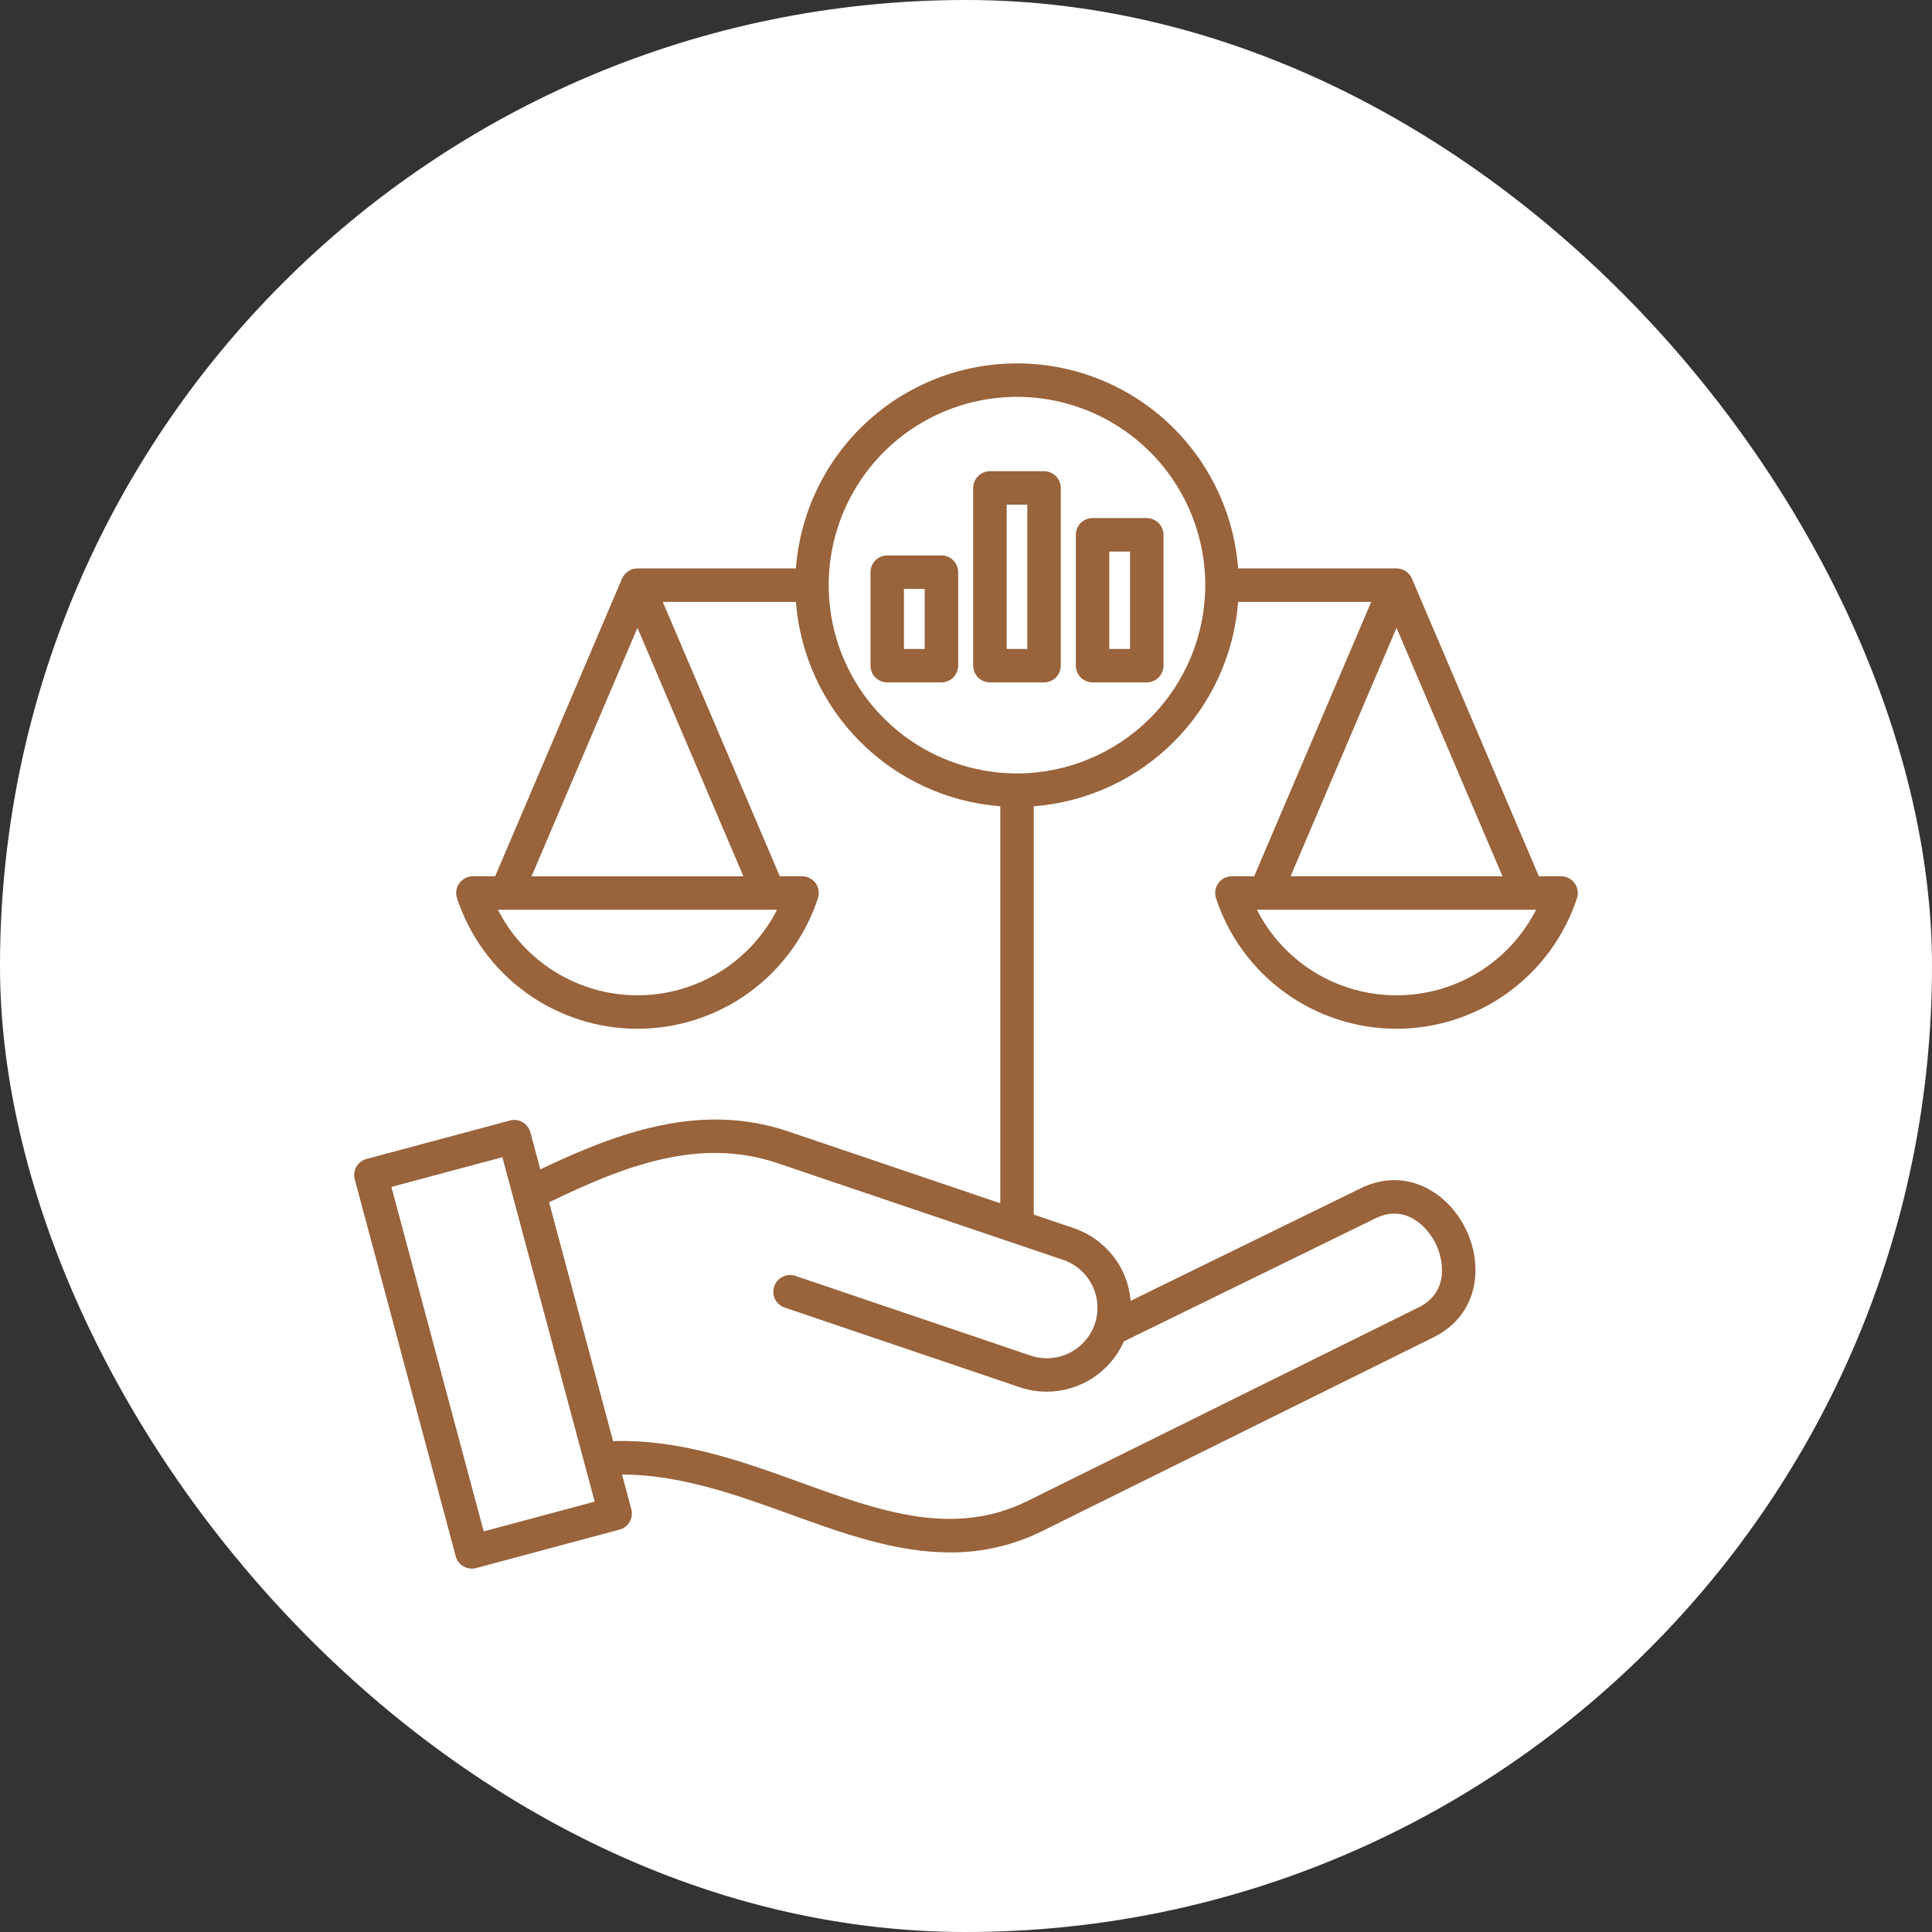 <svg width="60" height="60" viewBox="0 0 60 60" fill="none" xmlns="http://www.w3.org/2000/svg">
<rect x="0" y="0" width="60" height="60" fill="#333333" stroke="none"/>
<rect width="60" height="60" rx="30" fill="white"/>
<g clip-path="url(#clip0_5366_1270)">
<path d="M48.901 27.429C48.853 27.362 48.79 27.308 48.717 27.27C48.644 27.233 48.563 27.213 48.48 27.213H47.791L43.848 17.969C43.808 17.875 43.742 17.796 43.657 17.739C43.572 17.683 43.472 17.653 43.37 17.653C43.368 17.653 43.365 17.654 43.363 17.654C43.359 17.654 43.355 17.653 43.352 17.653H38.451C38.32 15.921 37.54 14.303 36.267 13.122C34.994 11.941 33.321 11.285 31.584 11.285C29.848 11.285 28.175 11.941 26.902 13.122C25.628 14.303 24.848 15.921 24.718 17.653H19.82C19.815 17.653 19.81 17.654 19.806 17.654C19.802 17.654 19.799 17.653 19.796 17.653C19.694 17.653 19.595 17.683 19.51 17.739C19.425 17.796 19.358 17.876 19.318 17.969L15.378 27.213H14.686C14.604 27.213 14.523 27.233 14.45 27.27C14.377 27.308 14.313 27.362 14.265 27.428C14.217 27.495 14.185 27.572 14.173 27.653C14.16 27.735 14.167 27.818 14.193 27.896C14.582 29.075 15.333 30.102 16.339 30.83C17.345 31.558 18.556 31.949 19.797 31.949C21.039 31.949 22.25 31.558 23.256 30.83C24.262 30.102 25.014 29.075 25.402 27.896C25.428 27.818 25.435 27.735 25.422 27.653C25.41 27.572 25.378 27.495 25.33 27.428C25.282 27.362 25.218 27.308 25.145 27.27C25.072 27.233 24.991 27.213 24.909 27.213H24.217L20.583 18.693H24.718C24.844 20.334 25.554 21.876 26.718 23.04C27.882 24.204 29.424 24.913 31.065 25.04V37.368L24.474 35.136C21.777 34.224 19.202 35.158 16.78 36.317L16.472 35.166C16.454 35.1 16.424 35.038 16.382 34.984C16.341 34.93 16.289 34.885 16.23 34.851C16.171 34.816 16.105 34.794 16.038 34.785C15.97 34.777 15.901 34.781 15.835 34.799L11.385 35.992C11.252 36.027 11.139 36.114 11.07 36.234C11.001 36.353 10.982 36.495 11.018 36.628L14.153 48.33C14.17 48.396 14.201 48.457 14.242 48.512C14.284 48.566 14.336 48.611 14.395 48.645C14.454 48.679 14.519 48.702 14.587 48.71C14.655 48.719 14.723 48.715 14.789 48.697L19.239 47.504C19.305 47.487 19.366 47.456 19.421 47.415C19.475 47.373 19.52 47.321 19.554 47.262C19.588 47.203 19.611 47.138 19.619 47.07C19.628 47.002 19.624 46.934 19.606 46.868L19.318 45.792C21.135 45.798 22.865 46.422 24.543 47.029C26.159 47.614 27.811 48.212 29.502 48.212C30.499 48.218 31.484 47.989 32.377 47.544L44.52 41.531C45.923 40.836 46.083 39.307 45.515 38.156C44.952 37.015 43.652 36.219 42.256 36.904L35.114 40.398C35.071 39.892 34.882 39.408 34.569 39.008C34.256 38.608 33.833 38.307 33.352 38.143L32.104 37.72V25.04C33.745 24.913 35.287 24.204 36.451 23.04C37.615 21.876 38.325 20.334 38.451 18.693H42.584L38.95 27.213H38.258C38.176 27.213 38.095 27.233 38.022 27.27C37.948 27.307 37.885 27.362 37.837 27.428C37.789 27.495 37.757 27.572 37.745 27.653C37.732 27.734 37.739 27.817 37.764 27.895C38.153 29.075 38.904 30.102 39.911 30.829C40.917 31.557 42.127 31.949 43.369 31.949C44.611 31.949 45.822 31.557 46.828 30.829C47.834 30.102 48.585 29.075 48.974 27.895C49 27.817 49.007 27.734 48.994 27.653C48.981 27.572 48.95 27.495 48.901 27.429ZM23.878 28.253H24.132C23.725 29.052 23.105 29.724 22.34 30.193C21.575 30.662 20.695 30.91 19.798 30.91C18.9 30.91 18.021 30.662 17.256 30.193C16.491 29.724 15.87 29.052 15.463 28.253H23.878ZM23.087 27.214H16.508L19.797 19.498L23.087 27.214ZM15.022 47.559L12.156 36.861L15.602 35.938L18.468 46.635L15.022 47.559ZM34.002 41.114C34.001 41.116 34.001 41.119 34 41.121C33.998 41.126 33.995 41.131 33.994 41.136C33.855 41.524 33.57 41.842 33.199 42.022C32.829 42.202 32.403 42.231 32.012 42.101L24.703 39.624C24.573 39.58 24.43 39.59 24.306 39.651C24.183 39.712 24.088 39.819 24.044 39.95C24 40.08 24.009 40.223 24.07 40.347C24.131 40.47 24.239 40.565 24.37 40.609L31.679 43.085C31.945 43.175 32.224 43.22 32.505 43.22C33.013 43.22 33.51 43.072 33.936 42.795C34.361 42.517 34.697 42.122 34.903 41.658L42.714 37.837C43.658 37.374 44.333 38.108 44.583 38.615C44.837 39.13 45.012 40.128 44.059 40.6L31.916 46.612C29.606 47.755 27.319 46.928 24.897 46.052C23.049 45.383 21.141 44.694 19.04 44.755L17.053 37.338C19.411 36.195 21.735 35.307 24.14 36.121L33.019 39.127C33.412 39.261 33.736 39.546 33.92 39.918C34.104 40.29 34.133 40.72 34.002 41.114ZM31.584 24.02C30.428 24.02 29.297 23.677 28.335 23.035C27.373 22.392 26.624 21.479 26.181 20.41C25.738 19.342 25.622 18.166 25.848 17.032C26.074 15.897 26.631 14.855 27.448 14.037C28.266 13.219 29.308 12.662 30.443 12.437C31.577 12.211 32.753 12.327 33.822 12.77C34.89 13.213 35.803 13.962 36.446 14.924C37.088 15.886 37.431 17.017 37.431 18.173C37.429 19.723 36.813 21.209 35.717 22.305C34.62 23.401 33.134 24.018 31.584 24.02ZM43.37 19.498L46.661 27.213H40.08L43.37 19.498ZM43.37 30.91C42.473 30.911 41.592 30.664 40.827 30.195C40.061 29.726 39.441 29.053 39.035 28.253H47.704C47.298 29.053 46.678 29.725 45.913 30.195C45.148 30.664 44.268 30.911 43.37 30.91H43.37ZM33.93 16.09C33.792 16.09 33.66 16.145 33.563 16.242C33.465 16.34 33.411 16.472 33.411 16.61V20.672C33.411 20.81 33.465 20.942 33.563 21.04C33.66 21.137 33.792 21.192 33.93 21.192H35.613C35.751 21.192 35.883 21.137 35.981 21.04C36.078 20.942 36.133 20.81 36.133 20.672V16.61C36.133 16.472 36.078 16.34 35.981 16.243C35.883 16.145 35.751 16.09 35.613 16.09L33.93 16.09ZM35.094 20.153H34.45V17.13H35.094V20.153ZM29.236 17.25H27.553C27.416 17.25 27.284 17.304 27.186 17.402C27.089 17.499 27.034 17.631 27.034 17.769V20.672C27.034 20.81 27.089 20.942 27.186 21.04C27.284 21.137 27.416 21.192 27.553 21.192H29.236C29.374 21.192 29.506 21.137 29.604 21.04C29.701 20.942 29.756 20.81 29.756 20.672V17.769C29.756 17.701 29.743 17.634 29.716 17.57C29.69 17.507 29.652 17.45 29.604 17.402C29.556 17.354 29.498 17.315 29.435 17.289C29.372 17.263 29.305 17.25 29.236 17.25ZM28.717 20.153H28.073V18.289H28.717V20.153ZM32.424 14.634H30.743C30.605 14.634 30.473 14.689 30.375 14.787C30.278 14.884 30.223 15.016 30.223 15.154V20.672C30.223 20.81 30.278 20.942 30.375 21.04C30.473 21.137 30.605 21.192 30.743 21.192H32.424C32.562 21.192 32.694 21.137 32.791 21.04C32.889 20.942 32.943 20.81 32.943 20.672V15.154C32.943 15.086 32.93 15.018 32.904 14.955C32.878 14.892 32.839 14.835 32.791 14.787C32.743 14.738 32.686 14.7 32.623 14.674C32.56 14.648 32.492 14.634 32.424 14.634H32.424ZM31.904 20.153H31.263V15.674H31.904V20.153Z" fill="#99633B"/>
</g>
<defs>
<clipPath id="clip0_5366_1270">
<rect width="38" height="38" fill="white" transform="translate(11 11)"/>
</clipPath>
</defs>
</svg>
